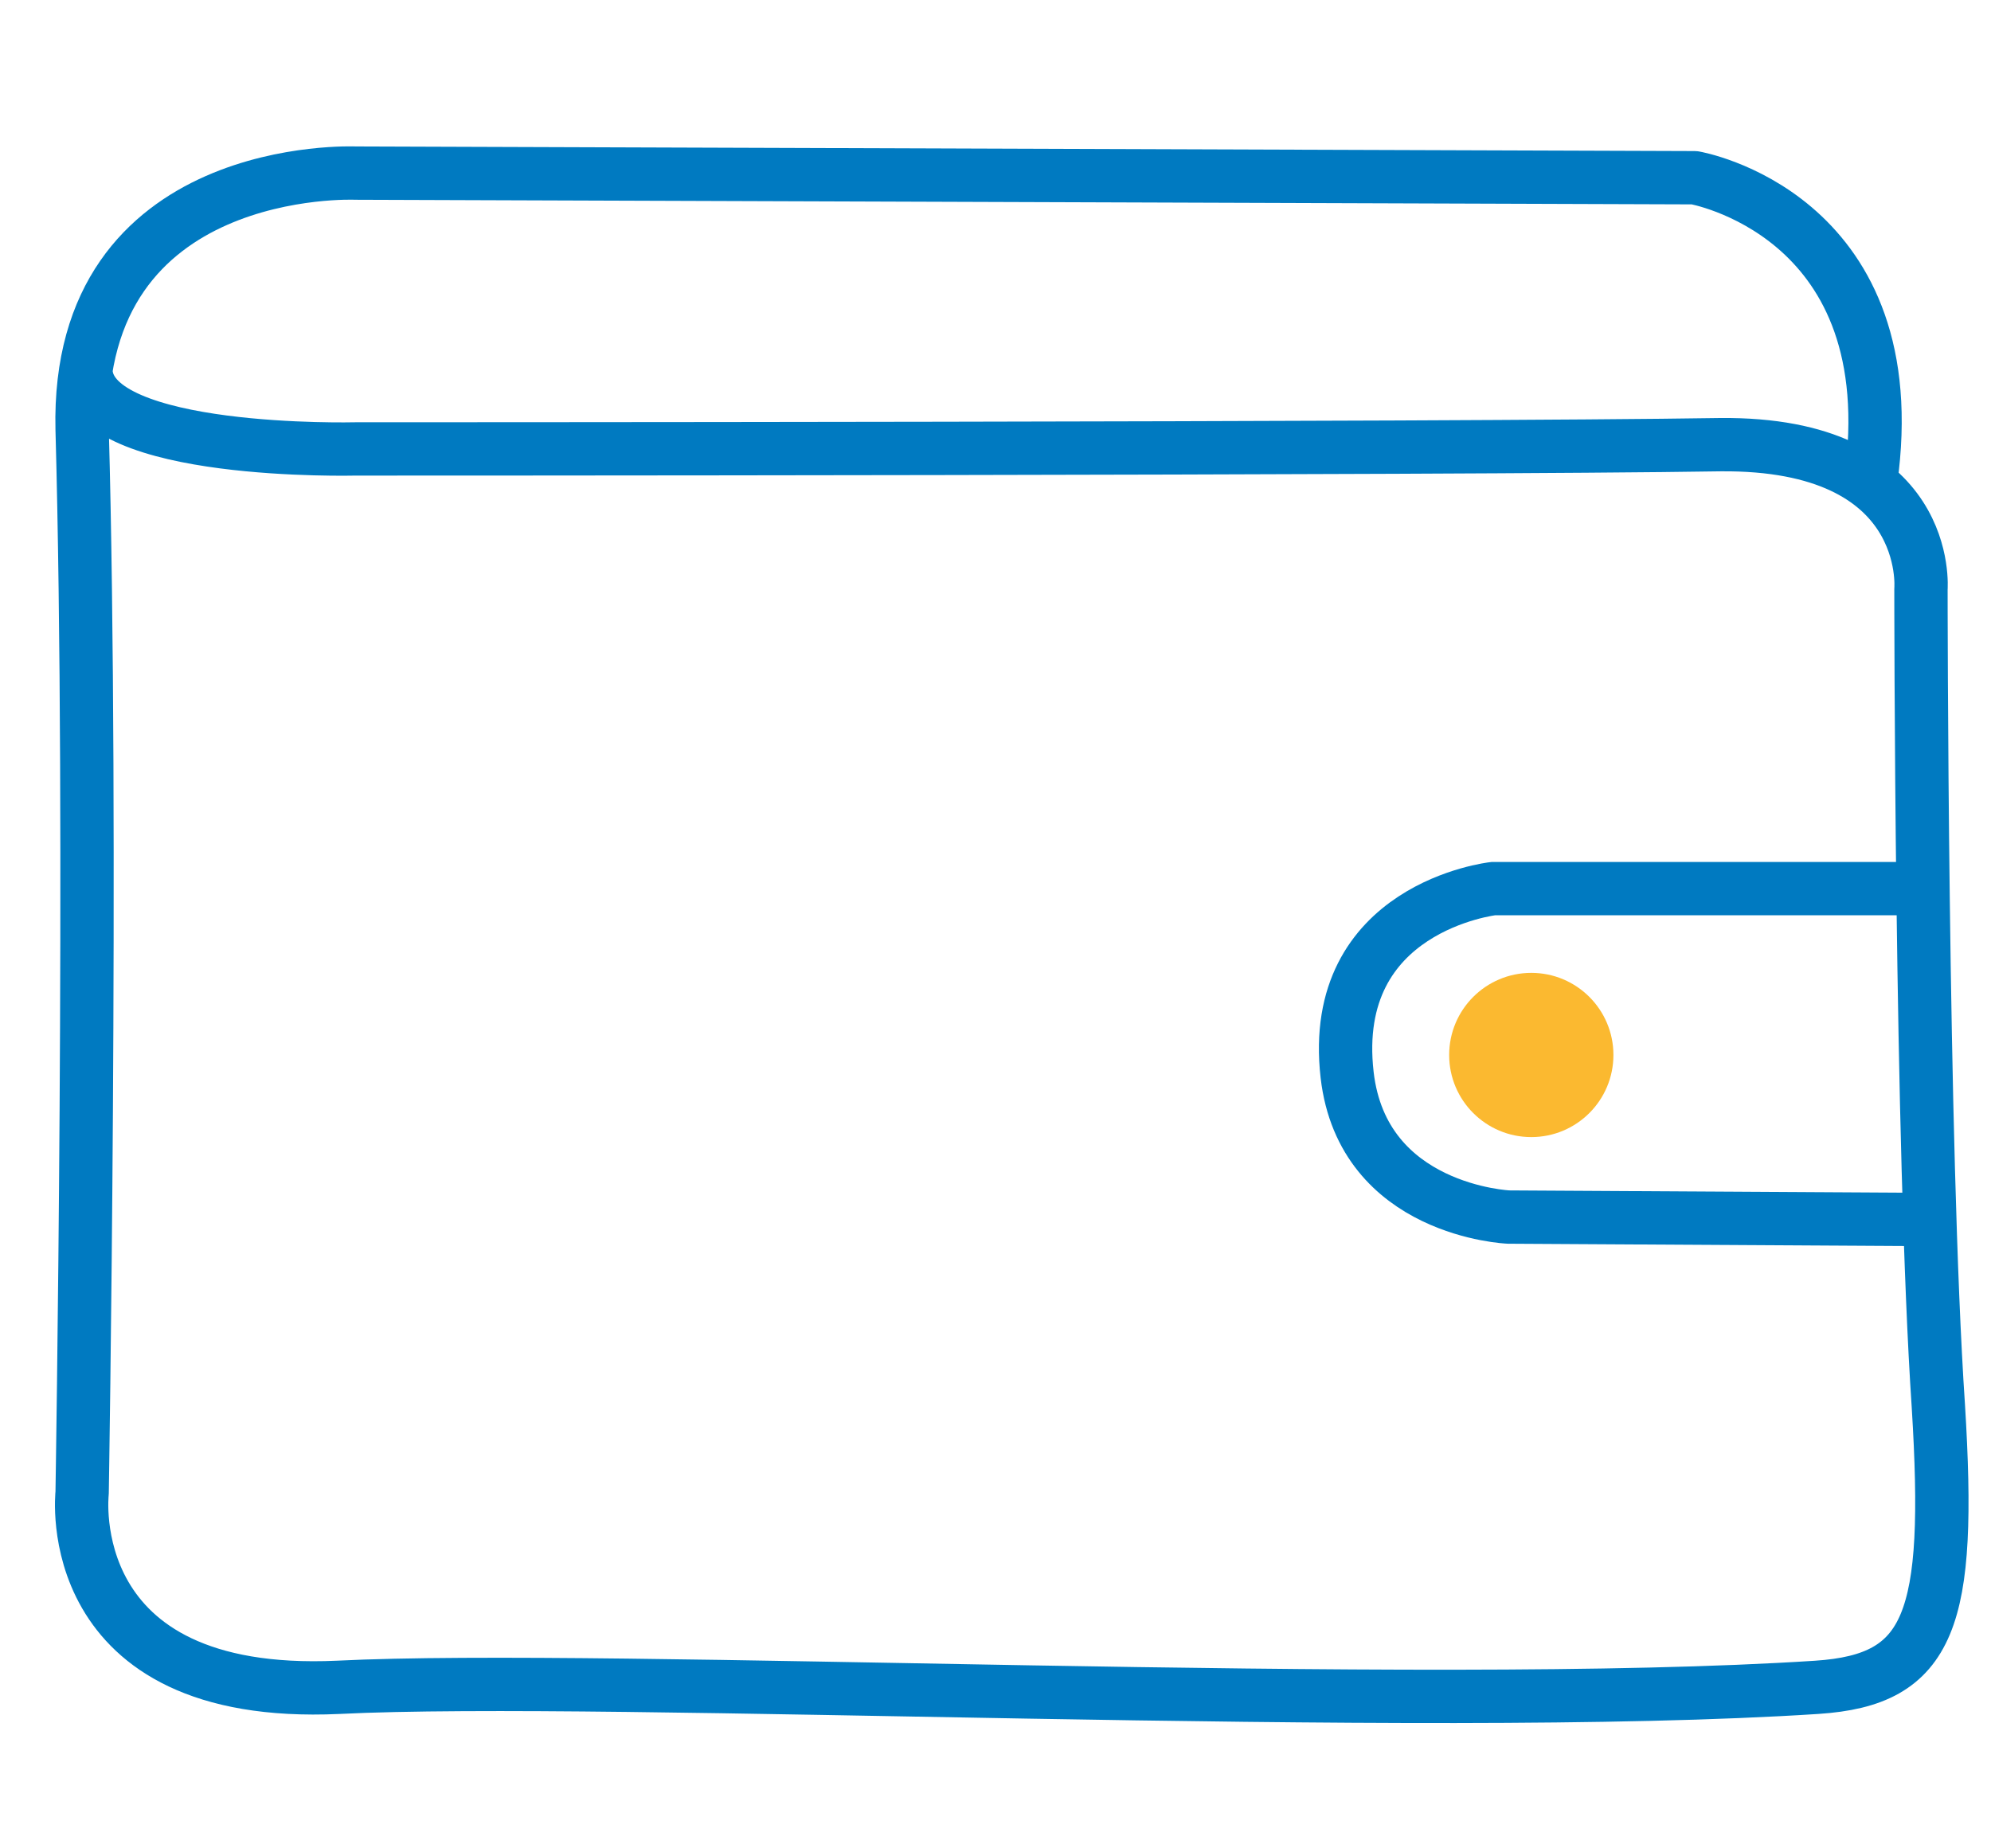 <svg id="Layer_1" data-name="Layer 1" xmlns="http://www.w3.org/2000/svg" viewBox="0 0 56 52"><defs><style>.cls-1,.cls-2{fill:none;stroke:#007ac1;stroke-width:1.5px;}.cls-1{stroke-linecap:round;stroke-linejoin:round;}.cls-2{stroke-miterlimit:10;}.cls-3{fill:#fbb930;}</style></defs><path class="cls-1" d="M2.42,10.48C2.6,12.82,10,12.63,10,12.63s31,0,38.38-.12c6-.06,5.65,4.06,5.65,4.06s0,15.72.49,23c.37,6-.21,7.69-3.42,7.9-11.21.73-34-.38-41.59,0C1.64,47.83,2.31,42,2.31,42s.31-18.71,0-29.92C2.13,4.52,10,4.87,10,4.87L47.66,5s5.82,1,5,8.19"/><path class="cls-2" d="M54.38,25H42s-4.65.52-4.11,5.24c.44,3.83,4.54,4,4.54,4l12,.07"/><circle class="cls-3" cx="43.07" cy="29.68" r="2.31"/></svg>